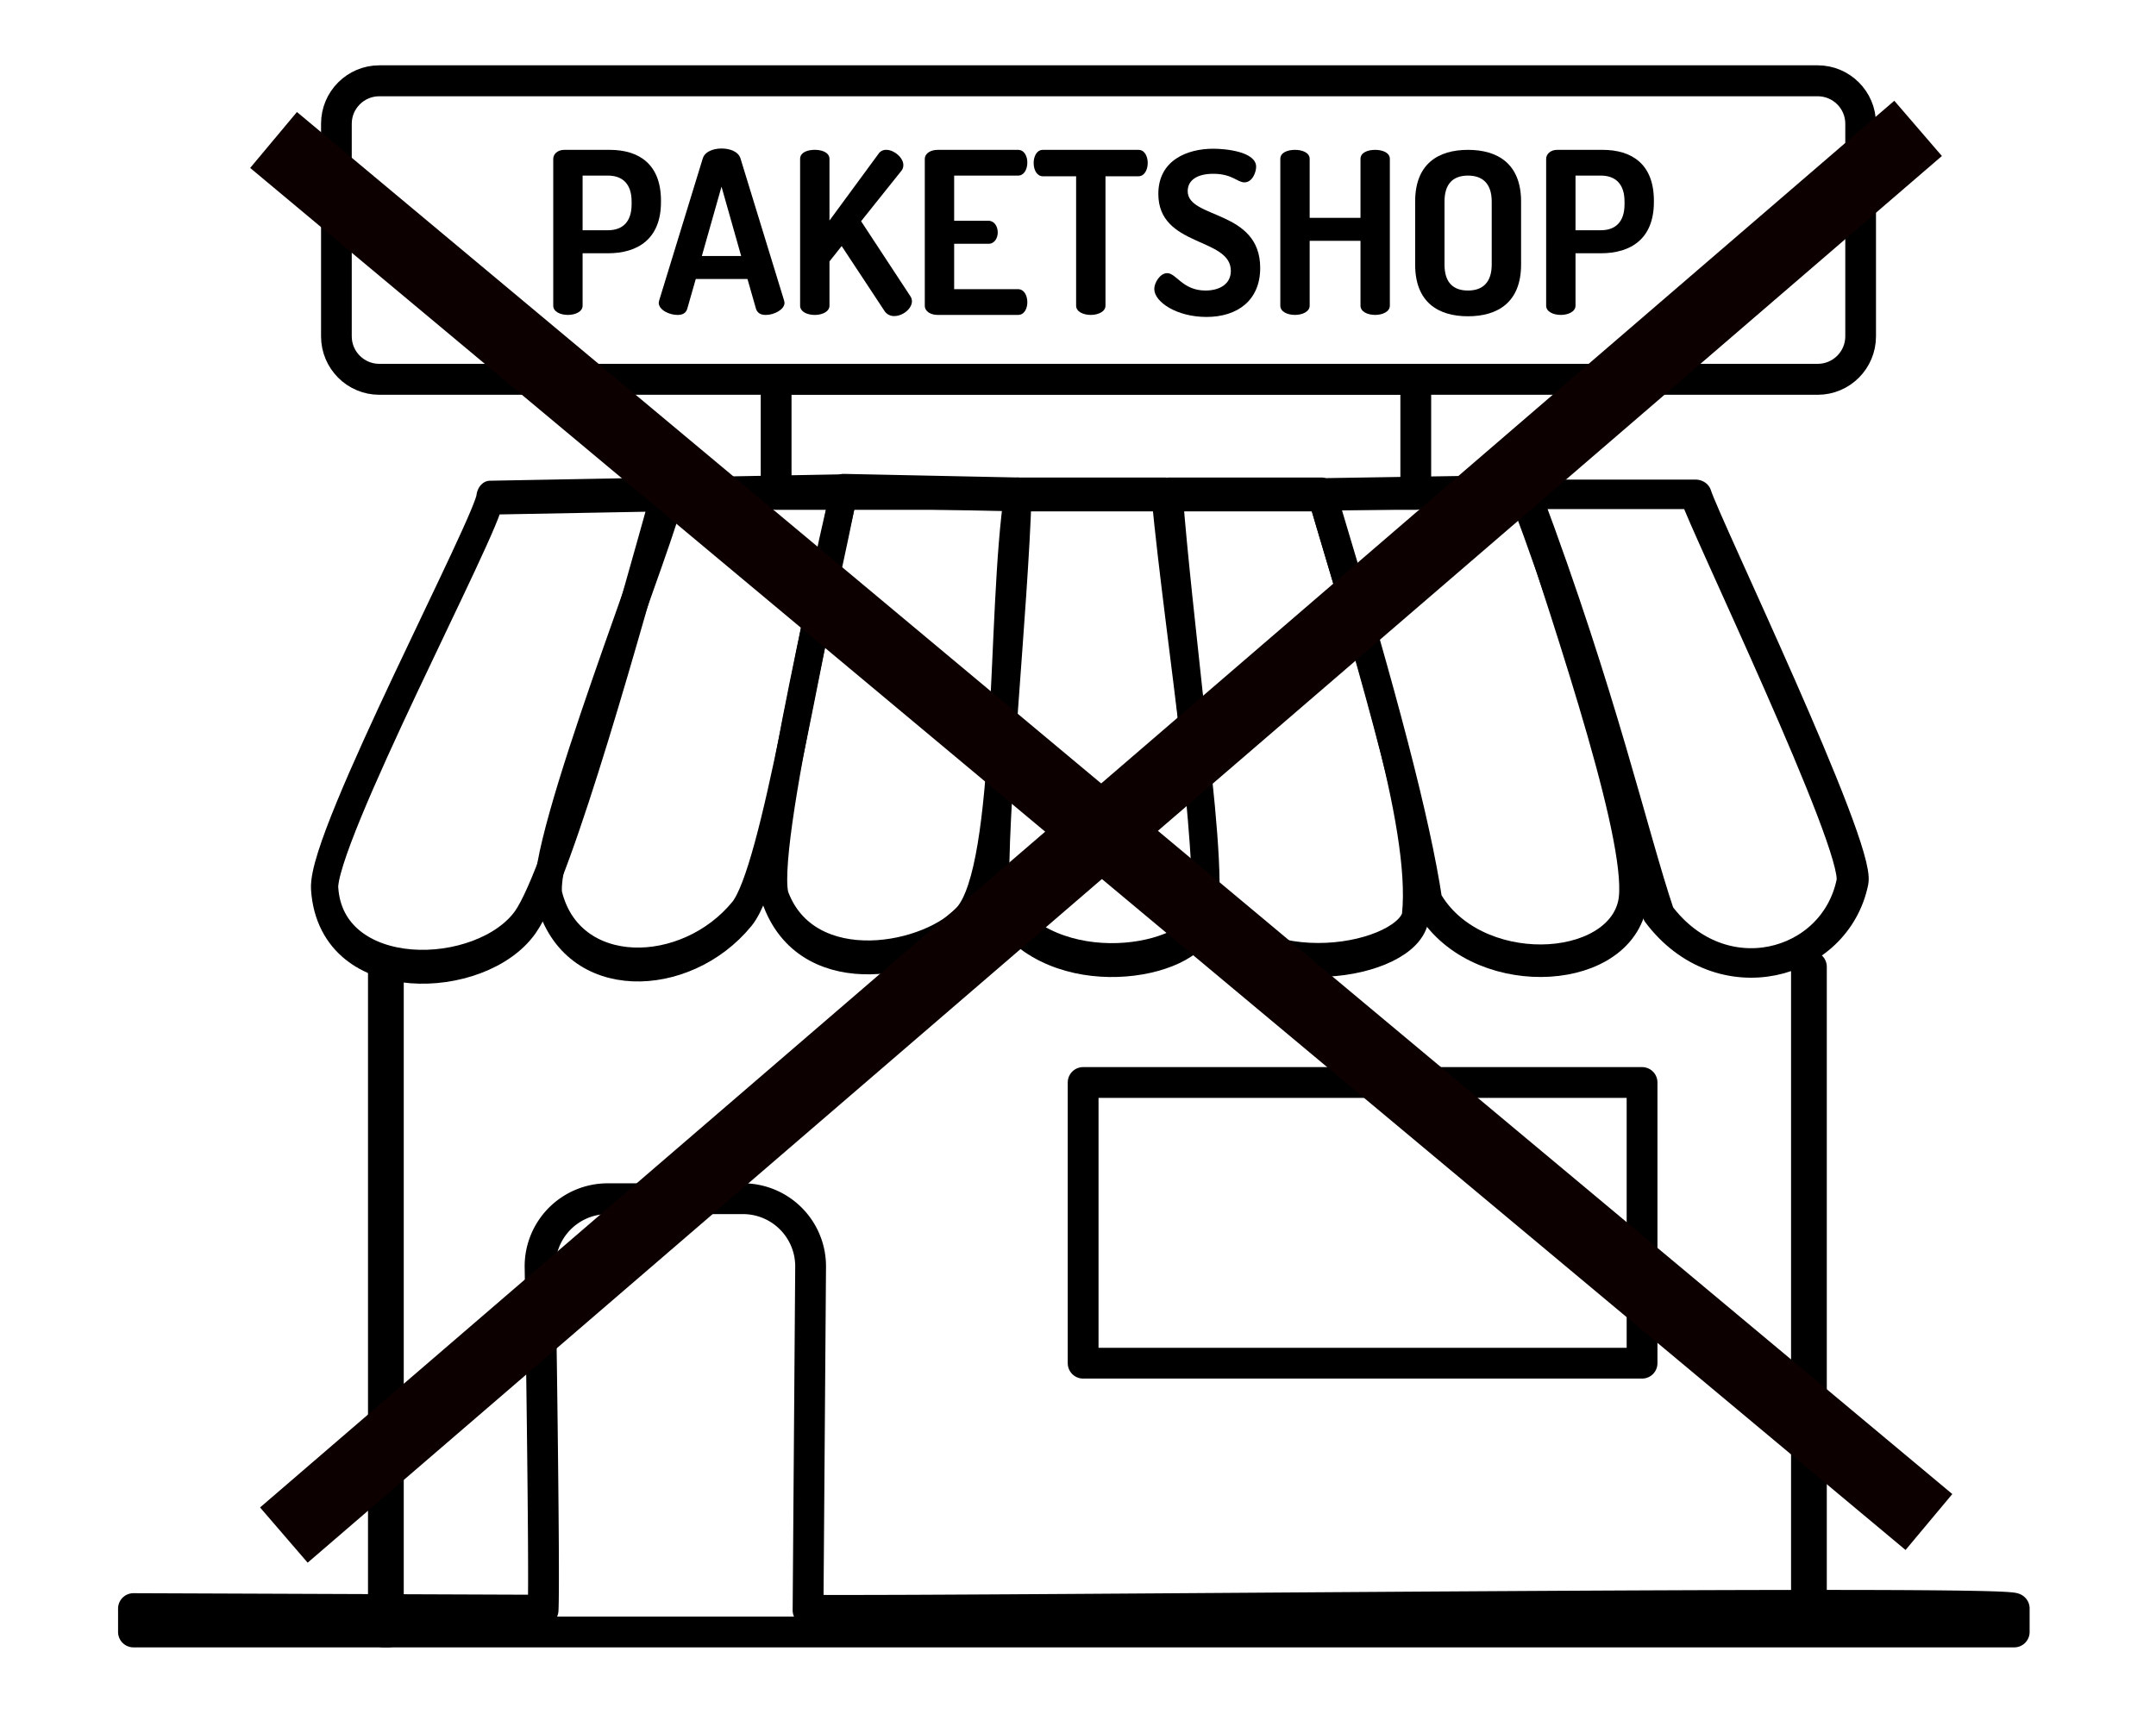 <svg xmlns="http://www.w3.org/2000/svg" xml:space="preserve" style="fill-rule:evenodd;clip-rule:evenodd;stroke-linecap:round;stroke-linejoin:round;stroke-miterlimit:1.5" viewBox="0 0 210 167"><path d="M184.317 13.946c0-2.276-1.861-4.123-4.154-4.123H41.037c-2.292 0-4.153 1.847-4.153 4.123v20.408c0 2.275 1.861 4.123 4.153 4.123h139.126c2.293 0 4.154-1.848 4.154-4.123z" style="fill:none;stroke:#000;stroke-width:2.97px" transform="matrix(1.007,0,0,1.015,-4.376,-2.099)"/><path d="M.06-.041C.06-.014.092 0 .125 0 .157 0 .19-.014.19-.041v-.232h.112c.132 0 .235-.063.235-.227v-.006c0-.164-.1-.225-.227-.225H.109c-.03 0-.049.019-.049.04zm.242-.576c.065 0 .105.037.105.115v.012c0 .078-.04.115-.105.115H.19v-.242z" style="fill-rule:nonzero" transform="matrix(1,0,0,1,-17.804,-10.844) matrix(22,0,0,22,70.371,41.526)"/><path d="M.091 0q.035.001.044-.026l.038-.133h.229l.038.133Q.45.001.484 0c.035 0 .082-.023.082-.054l-.002-.01-.193-.629C.362-.723.325-.737.287-.737c-.037 0-.074.014-.083.044l-.193.629-.002.01c0 .032.047.054.082.054M.2-.261l.087-.307.087.307z" style="fill-rule:nonzero" transform="matrix(1,0,0,1,-17.804,-10.844) matrix(22,0,0,22,81.767,41.526)"/><path d="M.06-.041C.06-.014.092 0 .125 0 .157 0 .19-.014.19-.041v-.196l.054-.068.188.285a.05.05 0 0 0 .045.025c.038 0 .078-.033.078-.065a.04.04 0 0 0-.007-.023L.33-.415l.179-.224a.04.04 0 0 0 .008-.025c0-.033-.042-.067-.075-.067a.04.04 0 0 0-.036.019L.19-.418v-.273c0-.028-.033-.04-.065-.04-.033 0-.065.012-.065.04z" style="fill-rule:nonzero" transform="matrix(1,0,0,1,-17.804,-10.844) matrix(22,0,0,22,94.417,41.526)"/><path d="M.19-.617h.283c.026 0 .041-.027.041-.058 0-.027-.013-.056-.041-.056H.117C.088-.731.06-.717.06-.69v.649C.06-.014.088 0 .117 0h.356c.028 0 .041-.029.041-.056 0-.031-.015-.058-.041-.058H.19v-.201h.152c.028 0 .041-.027.041-.05 0-.027-.015-.052-.041-.052H.19z" style="fill-rule:nonzero" transform="matrix(1,0,0,1,-17.804,-10.844) matrix(22,0,0,22,106.561,41.526)"/><path d="M.053-.731c-.028 0-.041.03-.041.058 0 .032.015.059.041.059H.2v.573C.2-.014.232 0 .265 0 .297 0 .33-.014.33-.041v-.573h.146c.026 0 .041-.028.041-.059 0-.028-.013-.058-.041-.058z" style="fill-rule:nonzero" transform="matrix(1,0,0,1,-17.804,-10.844) matrix(22,0,0,22,118.221,41.526)"/><path d="M.251-.108c-.102 0-.129-.077-.17-.077-.031 0-.057.042-.057.07 0 .058.1.124.231.124.138 0 .238-.074.238-.217 0-.259-.321-.216-.321-.34 0-.048.041-.077.113-.077.084 0 .107.038.138.038.036 0 .052-.046.052-.069 0-.066-.131-.08-.19-.08-.115 0-.243.051-.243.2 0 .237.321.191.321.341 0 .06-.052.087-.112.087" style="fill-rule:nonzero" transform="matrix(1,0,0,1,-17.804,-10.844) matrix(22,0,0,22,129.705,41.526)"/><path d="M.415-.041C.415-.014.447 0 .48 0c.032 0 .065-.014.065-.041v-.65c0-.028-.033-.04-.065-.04-.033 0-.065.012-.065.04v.261H.19v-.261c0-.028-.033-.04-.065-.04-.033 0-.065.012-.065.04v.65C.06-.014.092 0 .125 0 .157 0 .19-.014.19-.041v-.287h.225z" style="fill-rule:nonzero" transform="matrix(1,0,0,1,-17.804,-10.844) matrix(22,0,0,22,141.189,41.526)"/><path d="M.286.006c.132 0 .235-.062.235-.229v-.279c0-.167-.103-.229-.235-.229s-.234.062-.234.229v.279c0 .167.102.229.234.229m.105-.229c0 .079-.04.115-.105.115-.066 0-.104-.036-.104-.115v-.279c0-.079.038-.115.104-.115.065 0 .105.036.105.115z" style="fill-rule:nonzero" transform="matrix(1,0,0,1,-17.804,-10.844) matrix(22,0,0,22,154.499,41.526)"/><path d="M.06-.041C.06-.014.092 0 .125 0 .157 0 .19-.014.19-.041v-.232h.112c.132 0 .235-.063.235-.227v-.006c0-.164-.1-.225-.227-.225H.109c-.03 0-.049.019-.049.04zm.242-.576c.065 0 .105.037.105.115v.012c0 .078-.04.115-.105.115H.19v-.242z" style="fill-rule:nonzero" transform="matrix(1,0,0,1,-17.804,-10.844) matrix(22,0,0,22,167.083,41.526)"/><path d="M108.5 106.464h54.441v27.349H108.5z" style="fill:none;stroke:#000;stroke-width:3px" transform="matrix(1,0,0,1,-3,-1)"/><path d="M55.898 157.875 16 157.722V160h183.19v-2.278c.542-.851-99.932.289-117.484.162l.25-33.507a6.59 6.59 0 0 0-6.588-6.589H62.191a6.59 6.59 0 0 0-6.589 6.589s.476 30.107.296 33.498M78.597 37.951H140.9v11.221H78.597z" style="fill:none;stroke:#000;stroke-width:3px" transform="matrix(1,0,0,1,-3,-1)"/><path d="M82.533 87.919c.801 9.858 19.008 9.269 24.278 3.283 4.162-4.727 12.906-30.241 16.875-41.676l-21.15.315c-.084 2.35-20.404 33.144-20.003 38.078" style="fill:none;stroke:#000;stroke-width:3.3px" transform="matrix(0.805,0,0,1,-34.819,-1.354)"/><path d="M87.911 89.056c2.742 8.671 16.581 8.308 23.341 1.651 4.076-4.014 8.487-28.898 12.434-41.181l-21.15.315c-.084 2.35-16.108 34.526-14.625 39.215" style="fill:none;stroke:#000;stroke-width:3.3px" transform="matrix(0.805,0,0,1,-17.293,-1.668)"/><path d="M94.413 88.985c4.01 8.441 18.774 5.97 23.056 1.932 5.441-5.131 4.052-29.956 6.217-41.391l-21.134-.353c-.085 2.35-10.263 35.341-8.139 39.812" style="fill:none;stroke:#000;stroke-width:3.3px" transform="matrix(0.805,0,0,1,-0.42,-1.354)"/><path d="M99.535 88.444c5.636 8.73 22.697 6.678 24.879 2.529 2.119-4.032-2.752-27.531-4.426-41.8h-17.795c-.394 10.943-3.082 31.46-2.658 39.271" style="fill:none;stroke:#000;stroke-width:3.3px" transform="matrix(0.805,0,0,1,16.885,-1)"/><path d="M107.013 88.88c5.636 8.729 24.783 5.837 25.362 1.303 1.161-9.102-6.39-27.025-11.382-41.01h-18.441c1.107 11.793 4.461 31.298 4.461 39.707" style="fill:none;stroke:#000;stroke-width:3.3px" transform="matrix(0.805,0,0,1,31.318,-1)"/><path d="M109.671 88.823c4.979 7.902 20.675 7.412 22.384.282 1.343-5.605-6.548-26.134-11.665-40.247l-22.304.315c6.858 20.232 10.3 32.087 11.585 39.65" style="fill:none;stroke:#000;stroke-width:3.17px" transform="matrix(0.89,0,0,1,41.467,-1)"/><path d="M110.311 90.969c5.715 8.279 16.202 5.248 17.786-3.178.676-3.597-13.557-35.686-14.394-38.618H98.086c7.008 20.289 9.741 33.777 12.225 41.796" style="fill:none;stroke:#000;stroke-width:2.94px" transform="matrix(1.062,0,0,0.978,44.394,0.072)"/><path d="M39.344 95.672h.482V160h-.482z" style="fill:none;stroke:#000;stroke-width:3px" transform="matrix(1,0,0,1,-2,-1)"/><path d="M39.344 95.672h.482V160h-.482z" style="fill:none;stroke:#000;stroke-width:3px" transform="matrix(1,0,0,1,136.609,-1.481)"/><path d="M29.471 15.845H201v.649H29.471z" style="fill:#0c0000" transform="matrix(0.94,0.785,-7.018,8.397,112.42,-145.273)"/><path d="M29.471 15.845H201v.649H29.471z" style="fill:#0c0000" transform="matrix(0.928,-0.799,7.142,8.292,-115.183,39.029)"/></svg>